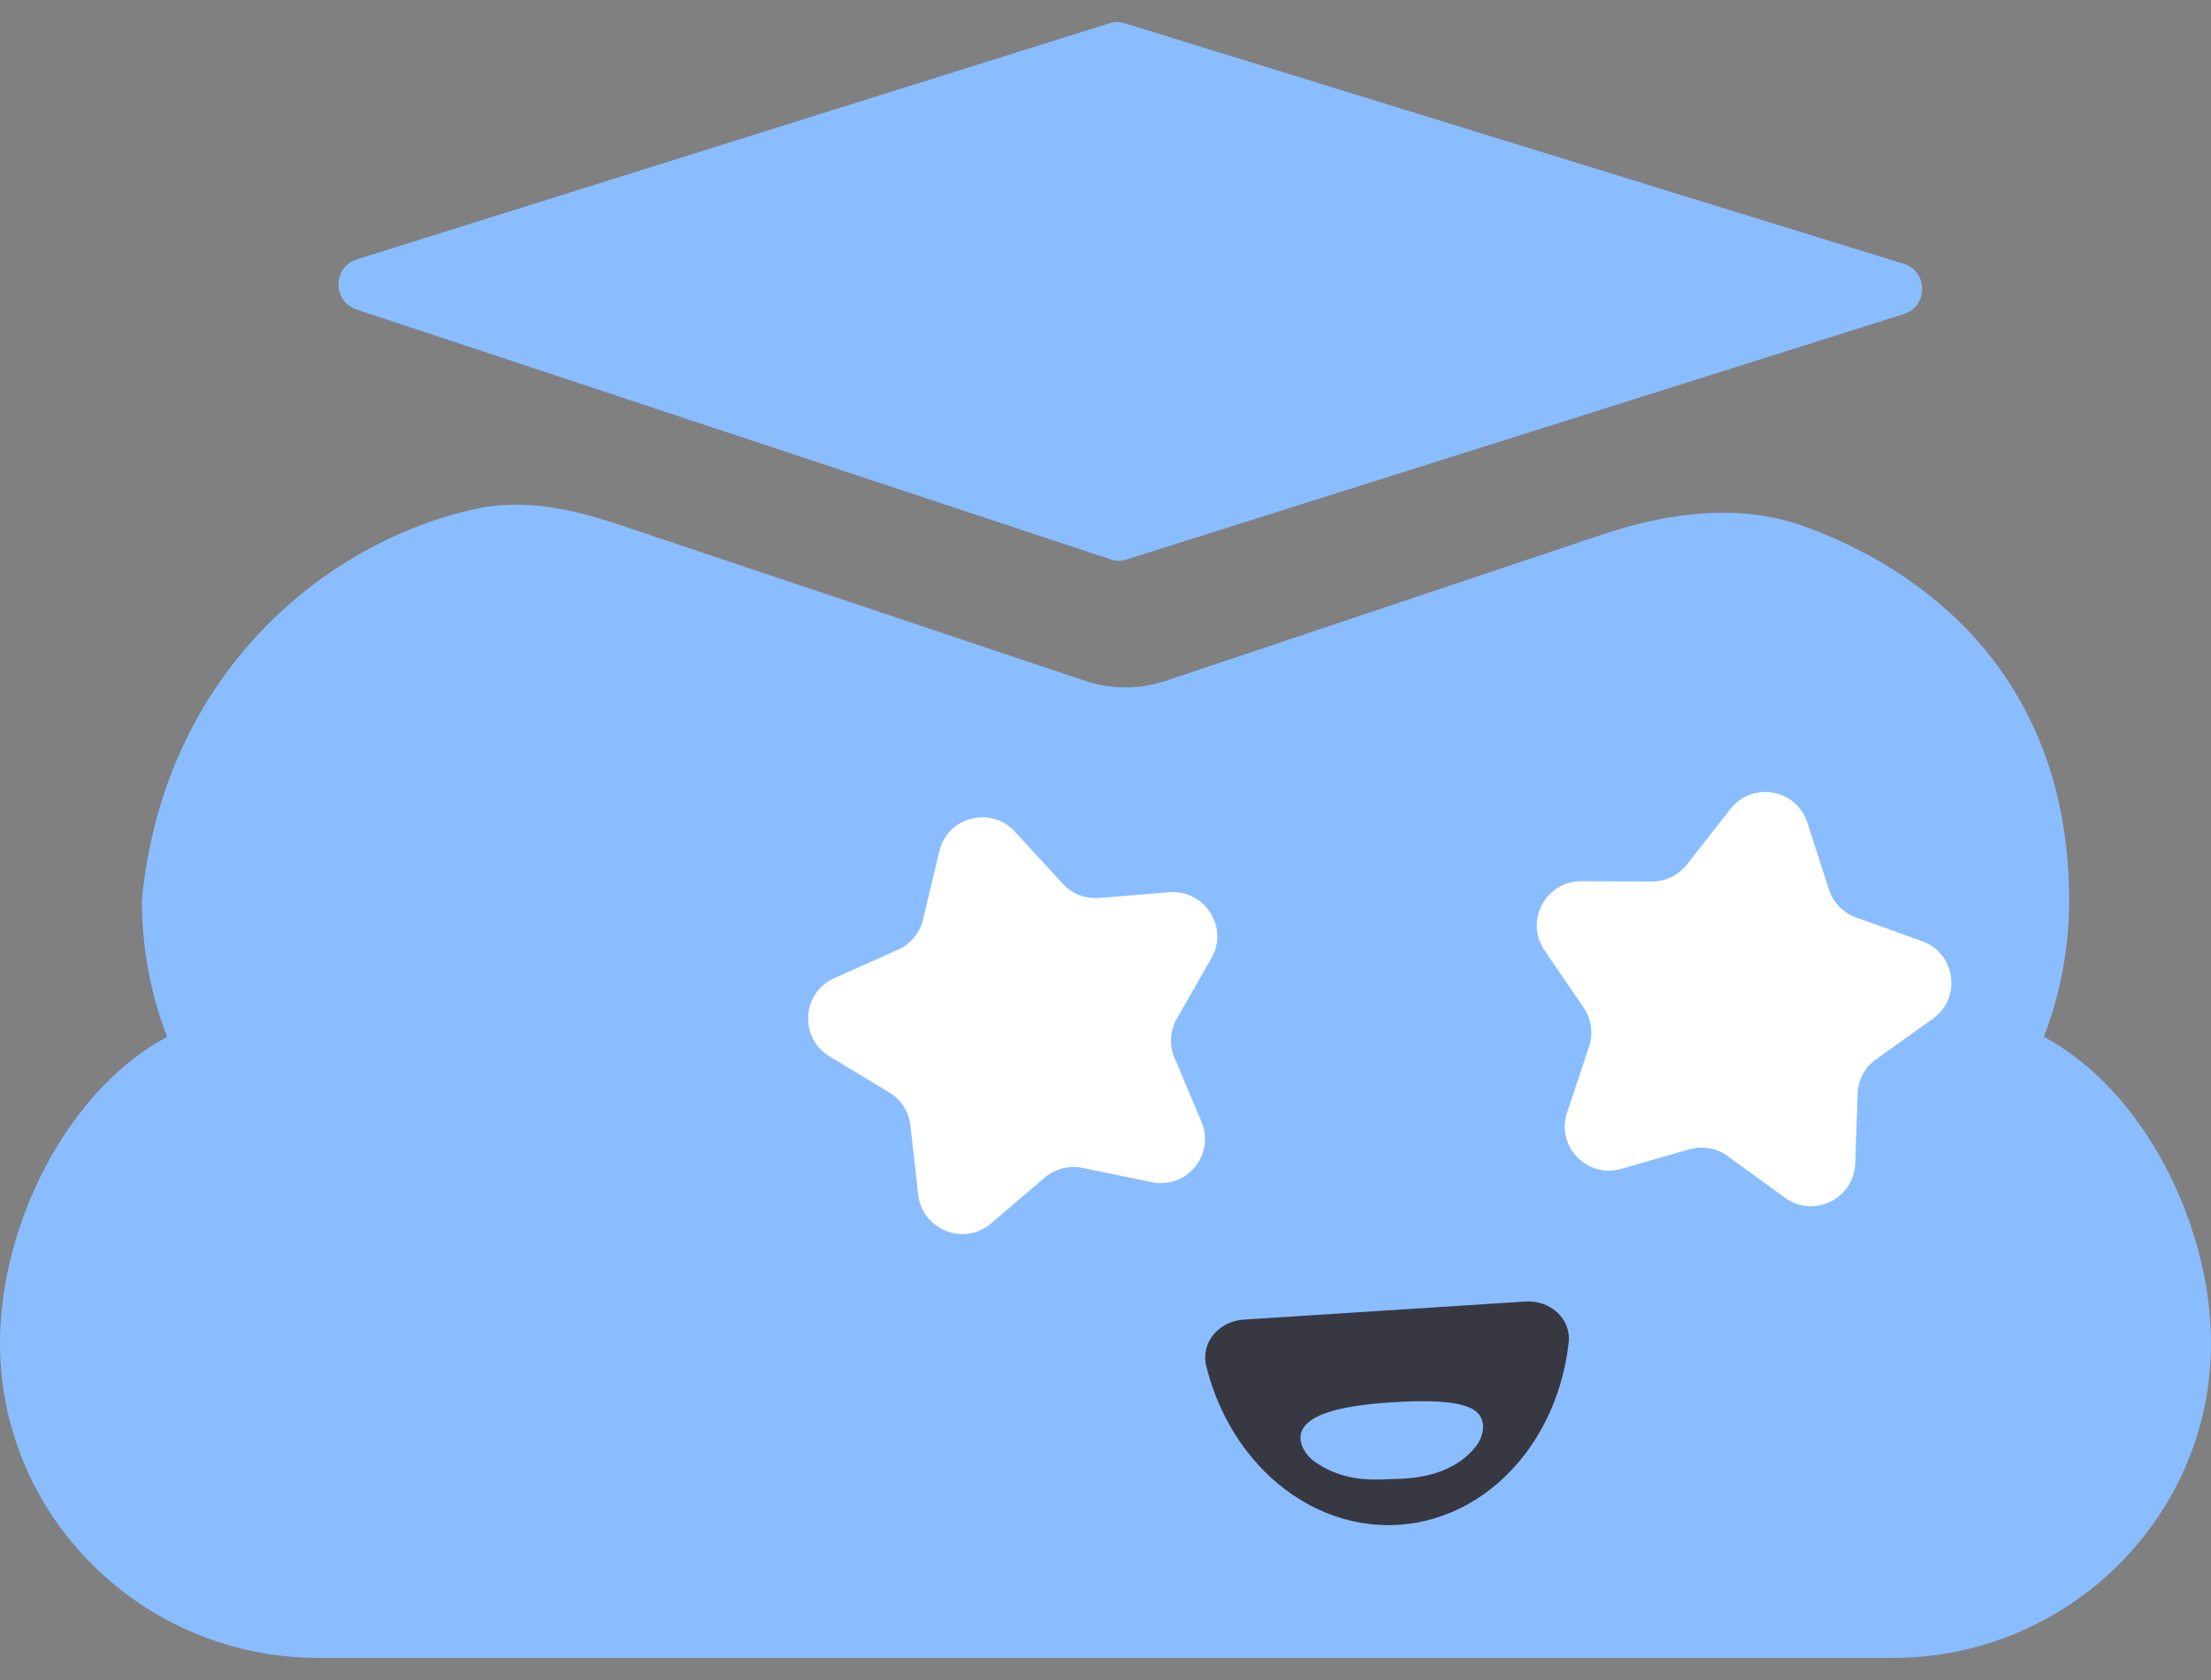 <svg width="50" height="38" viewBox="0 0 50 38" fill="none" xmlns="http://www.w3.org/2000/svg">
<rect x="0" y="0" width="50" height="38" fill="#808080" stroke="none"/>
<path d="M13.933 11.846C12.909 11.504 11.826 11.28 10.771 11.508C7.385 12.24 3.699 15.214 3.208 20.368C3.208 21.454 3.411 22.493 3.779 23.451C1.53 24.656 0 27.686 0 30.386C0 34.309 3.229 37.5 7.199 37.5H42.801C46.771 37.5 50 34.309 50 30.386C50 27.686 48.47 24.656 46.221 23.451C46.589 22.493 46.792 21.454 46.792 20.368C46.792 15.655 43.934 13.053 40.828 11.915C39.352 11.374 37.736 11.589 36.245 12.088L26.309 15.418C25.739 15.596 25.127 15.592 24.56 15.406L13.933 11.846Z" fill="#8ABDFF"/>
<path d="M34.501 29.439C35.052 29.404 35.537 29.825 35.474 30.374C35.369 31.3 35.032 32.172 34.495 32.881C33.77 33.84 32.738 34.419 31.627 34.49C30.517 34.561 29.419 34.119 28.574 33.26C27.951 32.626 27.503 31.804 27.278 30.899C27.145 30.363 27.572 29.884 28.123 29.848L31.312 29.644L34.501 29.439Z" fill="#383842"/>
<path d="M31.469 33.454C32.351 33.454 32.985 33.209 33.373 32.72C33.519 32.535 33.595 32.269 33.488 32.059C33.366 31.82 32.969 31.623 31.469 31.719C30.109 31.806 29.64 32.048 29.474 32.3C29.307 32.552 29.489 32.895 29.738 33.067C30.315 33.467 30.893 33.491 31.469 33.454Z" fill="#8ABDFF"/>
<path d="M39.132 18.299C39.627 17.668 40.626 17.844 40.871 18.605L41.36 20.121C41.455 20.415 41.681 20.648 41.972 20.753L43.469 21.29C44.227 21.562 44.366 22.574 43.709 23.044L42.427 23.959C42.173 24.14 42.018 24.429 42.008 24.741L41.955 26.314C41.929 27.116 41.014 27.564 40.365 27.091L39.069 26.149C38.821 25.968 38.502 25.912 38.205 25.996L36.662 26.439C35.889 26.66 35.185 25.928 35.439 25.165L35.936 23.671C36.034 23.375 35.989 23.05 35.813 22.793L34.928 21.496C34.474 20.831 34.955 19.928 35.762 19.932L37.353 19.939C37.663 19.94 37.956 19.798 38.147 19.555L39.132 18.299Z" fill="white"/>
<path d="M21.243 19.252C21.428 18.474 22.41 18.222 22.953 18.813L24.033 19.989C24.242 20.218 24.546 20.337 24.855 20.311L26.441 20.182C27.245 20.117 27.795 20.98 27.394 21.677L26.613 23.039C26.458 23.308 26.438 23.635 26.559 23.923L27.171 25.375C27.483 26.116 26.839 26.9 26.051 26.739L24.477 26.416C24.175 26.354 23.862 26.435 23.628 26.634L22.41 27.674C21.8 28.194 20.853 27.818 20.764 27.02L20.589 25.456C20.554 25.146 20.377 24.87 20.109 24.709L18.76 23.895C18.069 23.477 18.128 22.458 18.863 22.128L20.313 21.478C20.595 21.351 20.802 21.101 20.874 20.8L21.243 19.252Z" fill="white"/>
<path d="M25.091 0.526C25.201 0.492 25.319 0.491 25.43 0.525L43.055 5.968C43.603 6.137 43.605 6.929 43.058 7.102L25.47 12.657C25.355 12.693 25.233 12.692 25.119 12.654L8.058 6.999C7.518 6.82 7.524 6.038 8.066 5.868L25.091 0.526Z" fill="#8ABDFF"/>
</svg>
